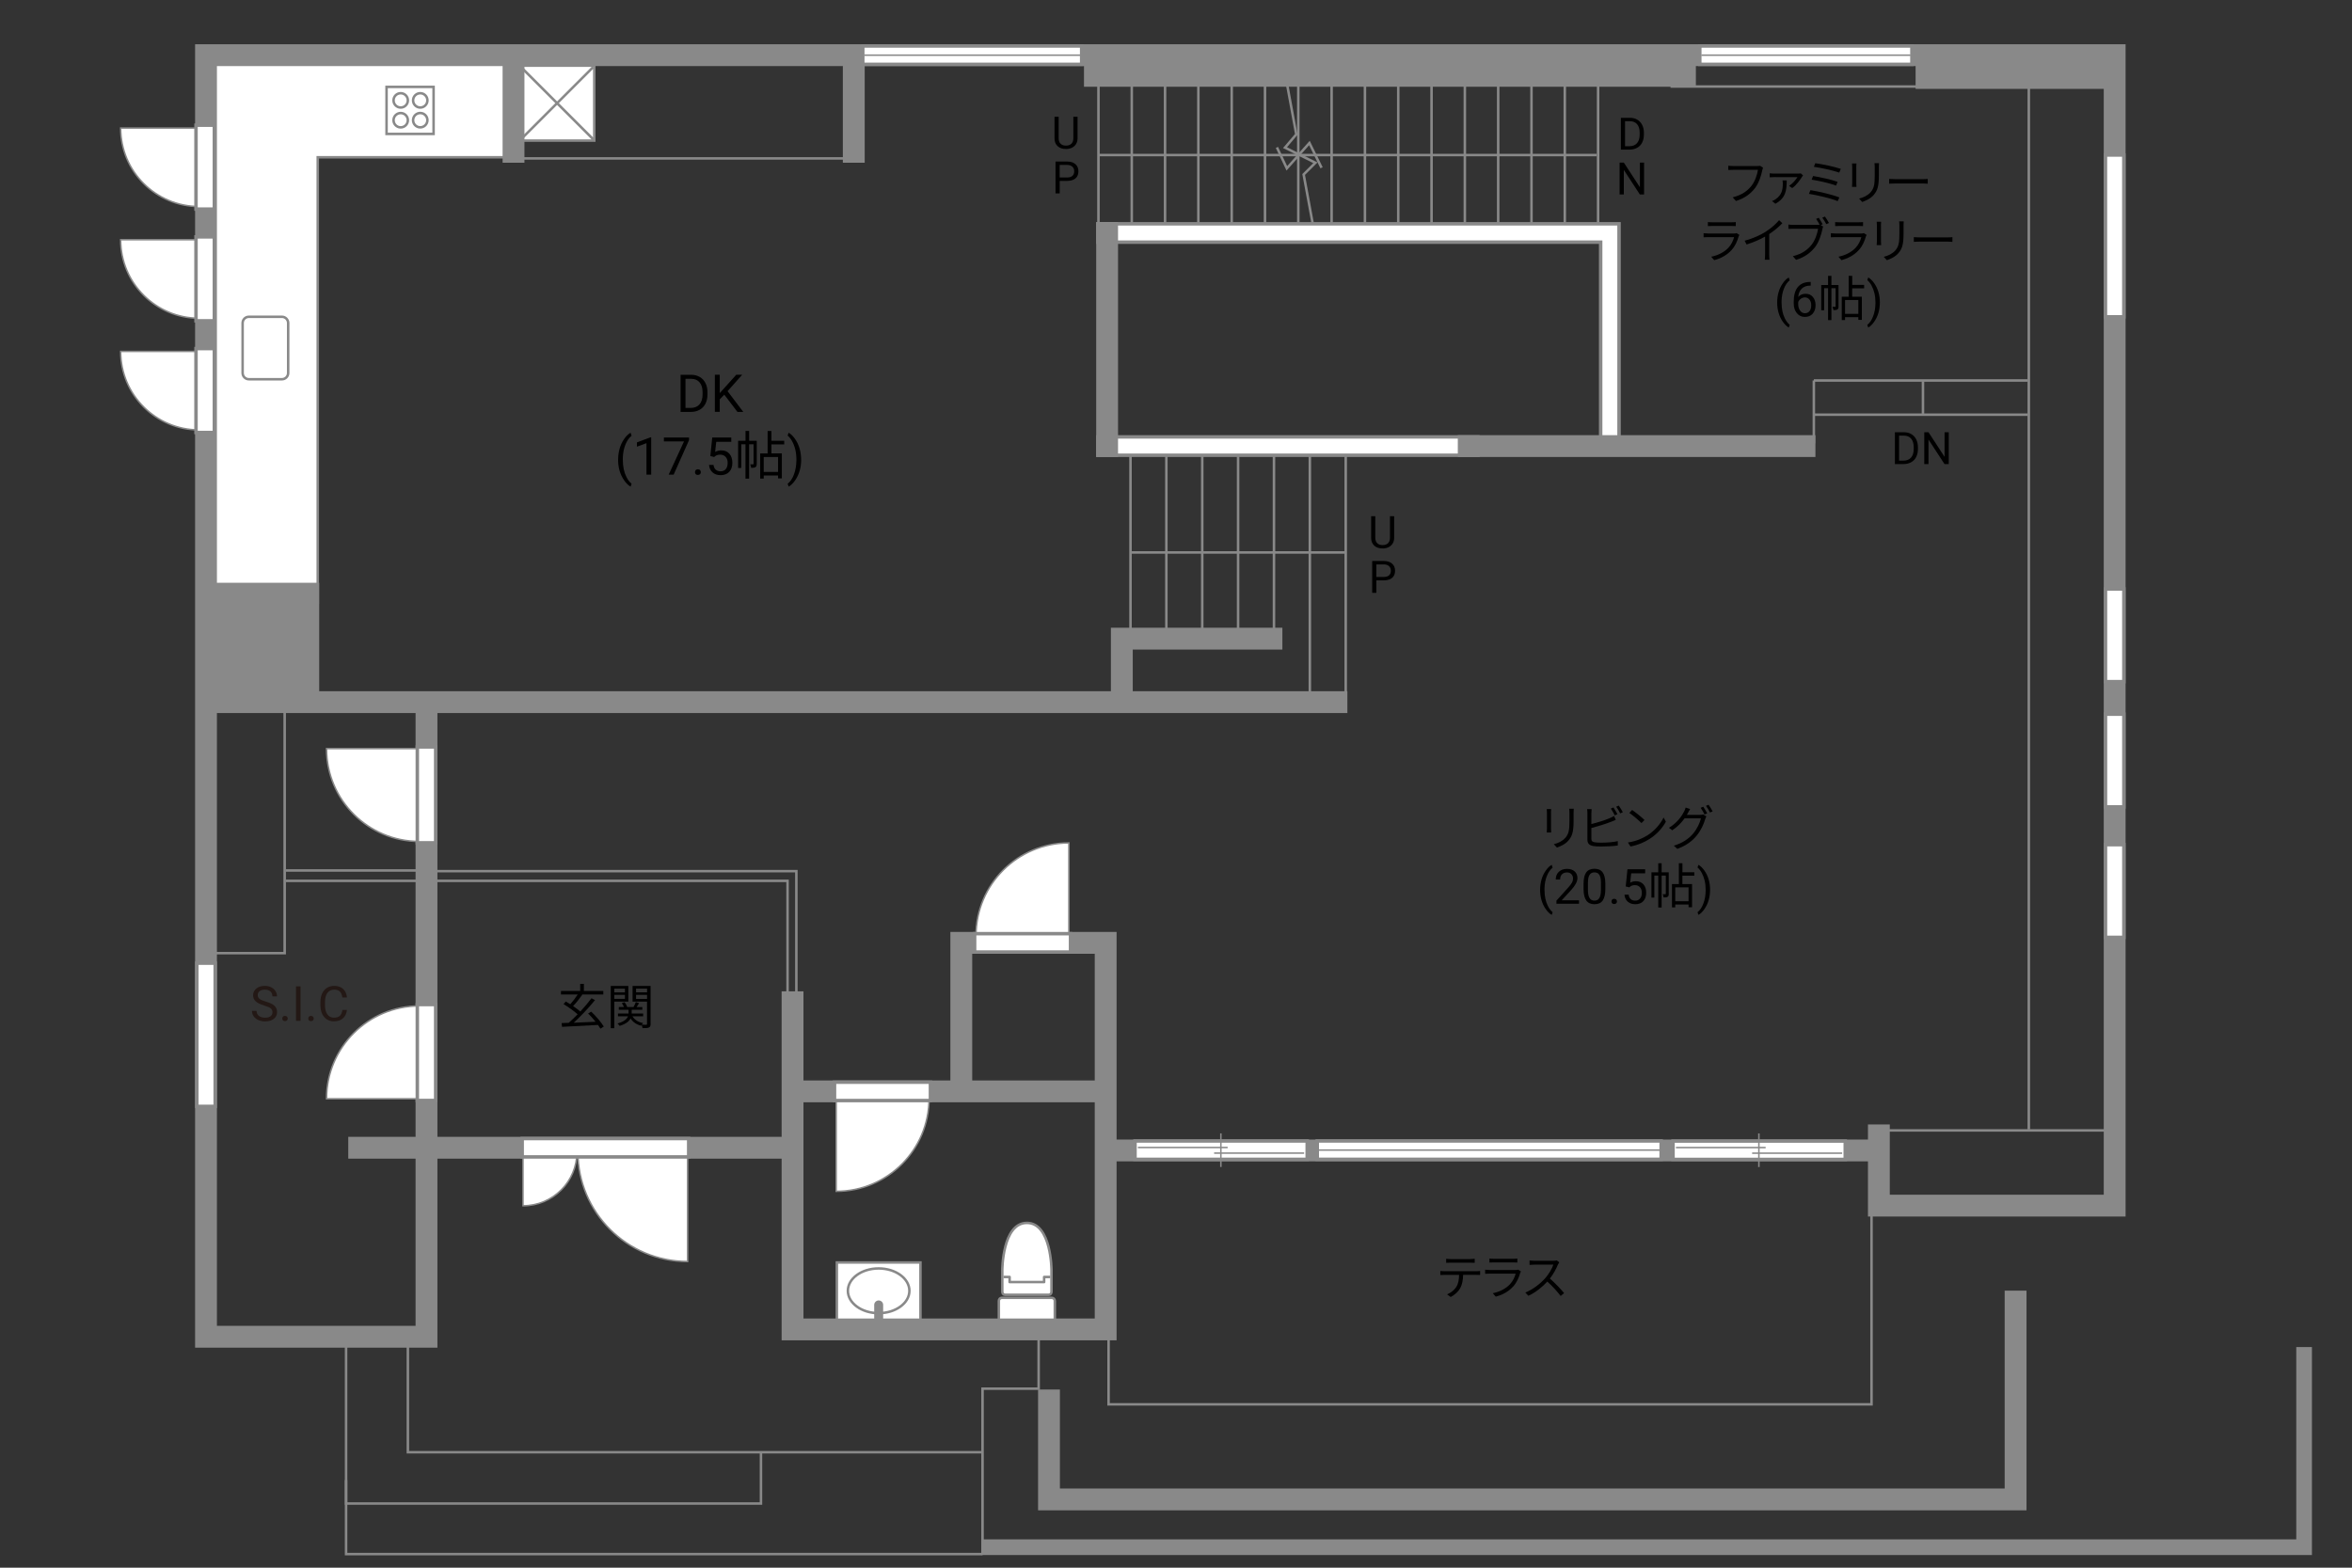 <?xml version="1.0" encoding="UTF-8"?>
<svg id="adrama-K" xmlns="http://www.w3.org/2000/svg" viewBox="0 0 630 420">
  <rect x="0" y="0" width="630" height="420" fill="#333333" stroke="none"/>
  <defs>
    <style>
      .cls-1, .cls-2, .cls-3, .cls-4, .cls-5, .cls-6, .cls-7, .cls-8, .cls-9, .cls-10 {
        fill: none;
      }

      .cls-2 {
        stroke-width: .67px;
      }

      .cls-2, .cls-3, .cls-5, .cls-6, .cls-7, .cls-8, .cls-9, .cls-10, .cls-11 {
        stroke: #898989;
      }

      .cls-3, .cls-8, .cls-10 {
        stroke-width: .67px;
      }

      .cls-4 {
        stroke: #fff;
        stroke-width: 3.99px;
      }

      .cls-4, .cls-5, .cls-8, .cls-9, .cls-10 {
        stroke-linecap: square;
      }

      .cls-5 {
        stroke-width: 5.85px;
      }

      .cls-12, .cls-11 {
        fill: #fff;
      }

      .cls-13 {
        fill: #231815;
      }

      .cls-14 {
        fill: #898989;
      }

      .cls-6 {
        stroke-width: .67px;
      }

      .cls-7, .cls-11 {
        stroke-width: .4px;
      }

      .cls-8 {
        stroke-linejoin: round;
      }

      .cls-9 {
        stroke-width: 4.2px;
      }
    </style>
  </defs>
  <line class="cls-6" x1="360.46" y1="120.5" x2="360.46" y2="187.44"/>
  <line class="cls-6" x1="350.85" y1="120.5" x2="350.85" y2="187.44"/>
  <line class="cls-6" x1="341.24" y1="120.5" x2="341.24" y2="170.7"/>
  <line class="cls-6" x1="331.63" y1="120.5" x2="331.63" y2="170.7"/>
  <line class="cls-6" x1="322.03" y1="120.5" x2="322.03" y2="170.7"/>
  <line class="cls-6" x1="312.42" y1="120.5" x2="312.42" y2="170.7"/>
  <line class="cls-6" x1="302.81" y1="120.5" x2="302.81" y2="170.7"/>
  <g>
    <path d="m373.44,138.3v5.8c0,.8-.26,1.46-.76,1.97s-1.18.8-2.04.86h-.3c-.93.01-1.68-.24-2.23-.74s-.84-1.2-.84-2.08v-5.81h1.11v5.78c0,.62.17,1.1.51,1.44s.82.51,1.45.51,1.12-.17,1.46-.51.51-.82.51-1.44v-5.78h1.13Z"/>
    <path d="m368.67,155.49v3.34h-1.12v-8.53h3.15c.93,0,1.67.24,2.19.71s.79,1.11.79,1.89c0,.83-.26,1.47-.78,1.91s-1.26.67-2.22.67h-2.01Zm0-.92h2.02c.6,0,1.06-.14,1.38-.43.32-.28.48-.69.48-1.23s-.16-.92-.48-1.22-.76-.46-1.32-.48h-2.09v3.35Z"/>
  </g>
  <line class="cls-5" x1="296.55" y1="119.51" x2="393.41" y2="119.51"/>
  <line class="cls-4" x1="296.55" y1="119.51" x2="393.41" y2="119.51"/>
  <line class="cls-6" x1="303.15" y1="15.72" x2="303.15" y2="62.19"/>
  <line class="cls-6" x1="312.07" y1="15.72" x2="312.07" y2="62.19"/>
  <line class="cls-6" x1="320.99" y1="15.72" x2="320.99" y2="62.19"/>
  <line class="cls-6" x1="329.92" y1="15.72" x2="329.92" y2="62.19"/>
  <line class="cls-6" x1="338.84" y1="15.72" x2="338.84" y2="62.19"/>
  <line class="cls-6" x1="347.76" y1="15.72" x2="347.76" y2="62.19"/>
  <polyline class="cls-6" points="343.56 16.11 347.22 36 344.2 39.55 352.34 43.61 349.19 46.74 351.97 61.81"/>
  <line class="cls-6" x1="356.68" y1="61.44" x2="356.68" y2="15.96"/>
  <line class="cls-6" x1="365.61" y1="61.44" x2="365.61" y2="15.96"/>
  <line class="cls-6" x1="374.53" y1="61.44" x2="374.53" y2="15.96"/>
  <line class="cls-6" x1="383.45" y1="61.44" x2="383.45" y2="15.96"/>
  <line class="cls-6" x1="392.37" y1="61.44" x2="392.37" y2="15.96"/>
  <line class="cls-6" x1="401.3" y1="61.44" x2="401.3" y2="15.96"/>
  <line class="cls-6" x1="410.22" y1="61.44" x2="410.22" y2="15.96"/>
  <line class="cls-6" x1="419.14" y1="61.44" x2="419.14" y2="15.96"/>
  <line class="cls-6" x1="428.06" y1="61.44" x2="428.06" y2="15.96"/>
  <g>
    <path d="m434.16,40.09v-8.53h2.41c.74,0,1.4.16,1.97.49s1.01.79,1.32,1.4.47,1.3.47,2.09v.54c0,.8-.16,1.51-.47,2.12s-.75,1.07-1.33,1.39-1.25.49-2.01.5h-2.36Zm1.12-7.61v6.69h1.18c.87,0,1.54-.27,2.02-.81s.72-1.31.72-2.31v-.5c0-.97-.23-1.72-.68-2.26-.46-.54-1.1-.81-1.94-.82h-1.31Z"/>
    <path d="m440.37,52.09h-1.13l-4.29-6.57v6.57h-1.13v-8.53h1.13l4.31,6.6v-6.6h1.12v8.53Z"/>
  </g>
  <polyline class="cls-5" points="431.21 117.55 431.21 62.42 296.55 62.42"/>
  <polyline class="cls-4" points="431.21 117.55 431.21 62.42 296.55 62.42"/>
  <polyline class="cls-6" points="342.03 39.49 344.69 45.1 350.74 38.31 353.99 44.95"/>
  <path class="cls-12" d="m135.31,42.14h-50.2v119.31h-31.3V15.27s82.1-.3,82.39,0-.89,26.87-.89,26.87Z"/>
  <path class="cls-10" d="m135.31,42.14h-50.2v119.31h-31.3V15.27s82.1-.3,82.39,0-.89,26.87-.89,26.87Z"/>
  <line class="cls-6" x1="138.85" y1="42.44" x2="226.86" y2="42.44"/>
  <rect class="cls-6" x="296.94" y="308.12" width="204.36" height="68.12"/>
  <line class="cls-6" x1="543.14" y1="101.94" x2="485.85" y2="101.94"/>
  <line class="cls-6" x1="543.14" y1="111.1" x2="485.85" y2="111.1"/>
  <line class="cls-6" x1="485.85" y1="101.94" x2="485.85" y2="118.78"/>
  <line class="cls-6" x1="515.08" y1="102.15" x2="515.08" y2="110.86"/>
  <line class="cls-6" x1="543.43" y1="16.16" x2="543.43" y2="302.61"/>
  <line class="cls-6" x1="564.25" y1="302.85" x2="502.97" y2="302.85"/>
  <line class="cls-6" x1="523.65" y1="23.18" x2="447.46" y2="23.18"/>
  <line class="cls-6" x1="427.67" y1="41.54" x2="294.39" y2="41.54"/>
  <line class="cls-6" x1="294.23" y1="15.72" x2="294.23" y2="62.19"/>
  <polyline class="cls-2" points="263.18 416.36 263.18 372.04 278.21 372.04 278.21 358.13"/>
  <polyline class="cls-6" points="114.44 233.39 213.31 233.39 213.31 268.35"/>
  <polyline class="cls-6" points="114.44 235.99 210.95 235.99 210.95 268.35"/>
  <polyline class="cls-6" points="76.54 233.21 112.87 233.21 112.87 235.99 76.54 235.99"/>
  <rect class="cls-6" x="55.58" y="188.91" width="20.67" height="66.45"/>
  <g>
    <path d="m386.93,340.57h8.52c.27,0,.7-.01,1.01-.07v1.08c-.29-.01-.7-.03-1.01-.03h-3.54c-.04,1.4-.25,2.59-.77,3.55-.47.87-1.46,1.81-2.56,2.38l-.96-.71c1.01-.42,1.95-1.17,2.46-1.99.57-.91.72-2,.75-3.22h-3.9c-.39,0-.77,0-1.13.03v-1.08c.36.04.73.07,1.13.07Zm1.6-3.25h5.27c.36,0,.83-.03,1.21-.08v1.08c-.38-.03-.83-.04-1.21-.04h-5.25c-.43,0-.86.01-1.18.04v-1.08c.36.04.75.08,1.17.08Z"/>
    <path d="m407.21,340.98c-.35,1.29-.94,2.64-1.9,3.69-1.37,1.5-2.99,2.26-4.65,2.72l-.81-.92c1.85-.38,3.47-1.21,4.58-2.38.79-.83,1.31-1.94,1.55-2.87h-6.9c-.31,0-.81.01-1.27.04v-1.09c.48.05.92.08,1.27.08h6.85c.3,0,.57-.03.72-.1l.74.47c-.06.12-.14.29-.17.38Zm-7.07-3.74h5.11c.42,0,.87-.01,1.18-.07v1.08c-.31-.03-.75-.04-1.2-.04h-5.1c-.4,0-.82.01-1.17.04v-1.08c.34.05.75.07,1.17.07Z"/>
    <path d="m417.33,338.73c-.44,1.12-1.26,2.64-2.18,3.81,1.36,1.17,2.95,2.86,3.8,3.89l-.91.78c-.87-1.14-2.25-2.68-3.58-3.86-1.39,1.5-3.15,2.93-5.07,3.8l-.83-.87c2.09-.82,4.02-2.37,5.36-3.86.88-1,1.83-2.54,2.16-3.61h-5.07c-.46,0-1.17.05-1.31.07v-1.18c.18.03.92.08,1.31.08h5.02c.43,0,.77-.04.97-.1l.66.51c-.08.1-.25.39-.33.57Z"/>
  </g>
  <g>
    <path d="m160.81,275.56c-.17-.29-.38-.62-.64-.97-3.5.19-7.19.38-9.63.51l-.1-1.01c.56-.01,1.2-.04,1.89-.06.74-.65,1.57-1.44,2.39-2.29-.96-.87-2.52-1.98-3.77-2.74l.6-.69c.38.22.79.47,1.21.73.68-.75,1.44-1.77,1.98-2.61h-4.48v-.95h5.15v-1.89h.99v1.89h5.2v.95h-5.79l.16.07c-.73,1.03-1.66,2.21-2.47,3.04.73.49,1.43,1,1.94,1.46,1.12-1.2,2.18-2.46,2.99-3.56l.95.49c-1.62,2-3.84,4.36-5.71,6.07,1.79-.08,3.85-.17,5.86-.26-.62-.78-1.34-1.57-2-2.22l.83-.49c1.3,1.22,2.7,2.89,3.37,3.99l-.9.57Z"/>
    <path d="m164.54,268.33v7.14h-.95v-11.32h4.71v4.19h-3.76Zm0-3.46v1h2.85v-1h-2.85Zm2.85,2.74v-1.08h-2.85v1.08h2.85Zm6.88,6.69c0,.52-.1.81-.46.98-.33.16-.88.17-1.7.17-.03-.23-.14-.61-.26-.86-.05.08-.1.16-.13.22-1.27-.34-2.22-1.01-2.82-1.95-.38.73-1.2,1.46-2.92,1.99-.12-.18-.38-.48-.57-.65,1.83-.51,2.55-1.25,2.81-1.92h-2.69v-.74h2.83v-1.01h-2.61v-.73h1.39c-.13-.34-.35-.75-.59-1.05l.75-.25c.31.4.61.94.7,1.3h1.69c.22-.4.49-.94.62-1.33l.87.29c-.22.35-.45.73-.66,1.04h1.53v.73h-2.85v1.01h3.07v.74h-2.86c.55.92,1.52,1.56,2.85,1.82-.12.1-.26.27-.38.43.55.03,1.05.03,1.21.01.17,0,.22-.06.22-.25v-5.95h-3.87v-4.2h4.82v10.17Zm-3.9-9.44v1h2.95v-1h-2.95Zm2.95,2.77v-1.1h-2.95v1.1h2.95Z"/>
  </g>
  <g>
    <path d="m472.05,45.57c-.27,1.36-.91,3.46-1.94,4.8-1.18,1.52-2.73,2.73-5.12,3.48l-.88-.98c2.52-.64,3.98-1.74,5.07-3.13.92-1.18,1.52-2.99,1.7-4.24h-6.64c-.52,0-.96.03-1.3.04v-1.14c.36.04.87.08,1.3.08h6.53c.2,0,.44,0,.69-.06l.79.51c-.09.18-.14.4-.2.65Z"/>
    <path d="m482.7,47.35c-.38.61-1.47,2.24-2.64,3.04l-.85-.59c.92-.56,1.86-1.7,2.24-2.34-.73,0-5.71-.01-6.21-.01-.39,0-.82.03-1.22.05v-1.08c.36.05.83.09,1.22.09h6.42c.2,0,.55-.03.71-.06l.58.55c-.08.09-.19.25-.26.35Zm-7.14,7.24l-.92-.73c.29-.1.6-.23.9-.44,1.75-1.18,2-2.61,2-4.32,0-.25-.04-.51-.08-.77h1.13c-.03,2.77-.29,4.73-3.03,6.25Z"/>
    <path d="m492.68,52.89l-.44,1c-1.73-.75-5.59-1.62-7.7-1.96l.4-.99c2.18.34,5.96,1.23,7.74,1.95Zm-.47-4.17l-.42,1c-1.51-.6-4.68-1.31-6.53-1.59l.39-.98c1.78.3,4.93.96,6.55,1.56Zm.86-3.48l-.42,1c-1.59-.57-4.99-1.31-6.79-1.55l.38-.96c1.69.21,5.19.94,6.83,1.51Z"/>
    <path d="m497.22,44.74v4.34c0,.33.03.75.05.99h-1.2c.03-.2.06-.61.06-1v-4.33c0-.23-.03-.69-.05-.94h1.18c-.03.25-.05.62-.05.94Zm6.05.09v2.11c0,3.12-.43,4.15-1.37,5.27-.85,1.01-2.15,1.57-3.09,1.9l-.84-.9c1.2-.3,2.3-.82,3.11-1.73.92-1.08,1.08-2.13,1.08-4.59v-2.05c0-.44-.03-.81-.07-1.13h1.22c-.03.32-.04.69-.04,1.13Z"/>
    <path d="m507.84,48h7.12c.65,0,1.12-.04,1.4-.06v1.27c-.26-.01-.81-.06-1.39-.06h-7.14c-.71,0-1.4.03-1.81.06v-1.27c.39.03,1.08.06,1.81.06Z"/>
    <path d="m465.72,63.29c-.35,1.29-.94,2.64-1.9,3.69-1.37,1.5-2.99,2.26-4.65,2.72l-.81-.92c1.85-.38,3.47-1.21,4.58-2.38.79-.83,1.31-1.94,1.55-2.87h-6.9c-.31,0-.81.01-1.27.04v-1.09c.48.05.92.08,1.27.08h6.85c.3,0,.57-.03.72-.1l.74.47c-.06.12-.14.29-.17.38Zm-7.07-3.74h5.11c.42,0,.87-.01,1.18-.06v1.08c-.31-.03-.75-.04-1.2-.04h-5.1c-.4,0-.82.01-1.17.04v-1.08c.34.05.75.06,1.17.06Z"/>
    <path d="m472.99,62.04c1.35-.84,2.65-1.98,3.55-3.05l.87.81c-.99,1.03-2.18,2.02-3.51,2.9v5.49c0,.49.03,1.13.08,1.39h-1.27c.04-.25.08-.9.08-1.39v-4.81c-1.36.78-3.15,1.56-4.95,2.12l-.52-1.01c2.25-.61,4.24-1.52,5.68-2.43Z"/>
    <path d="m488.2,60.08l-.49.22.64.4c-.09.18-.14.39-.19.65-.29,1.37-.91,3.46-1.94,4.8-1.2,1.52-2.74,2.73-5.12,3.47l-.88-.98c2.52-.62,3.98-1.73,5.07-3.12.92-1.18,1.52-2.99,1.7-4.24h-6.66c-.51,0-.96.03-1.29.04v-1.16c.35.05.87.09,1.3.09h6.51c.17,0,.36,0,.56-.04-.27-.51-.65-1.14-.95-1.56l.71-.3c.3.44.77,1.22,1.03,1.72Zm1.7-.34l-.71.31c-.29-.53-.72-1.27-1.07-1.73l.71-.3c.33.44.79,1.22,1.07,1.72Z"/>
    <path d="m499.81,63.29c-.35,1.29-.94,2.64-1.9,3.69-1.37,1.5-2.99,2.26-4.65,2.72l-.81-.92c1.85-.38,3.47-1.21,4.58-2.38.79-.83,1.31-1.94,1.55-2.87h-6.9c-.31,0-.81.01-1.27.04v-1.09c.48.05.92.08,1.27.08h6.85c.3,0,.57-.03.72-.1l.74.47c-.06.12-.14.29-.17.38Zm-7.07-3.74h5.11c.42,0,.87-.01,1.18-.06v1.08c-.31-.03-.75-.04-1.2-.04h-5.1c-.4,0-.82.01-1.17.04v-1.08c.34.05.75.06,1.17.06Z"/>
    <path d="m503.83,60.34v4.34c0,.33.03.75.05.99h-1.2c.03-.19.06-.61.06-1v-4.33c0-.23-.03-.69-.05-.94h1.18c-.03.25-.05.62-.05.94Zm6.05.09v2.11c0,3.12-.43,4.15-1.37,5.27-.85,1.01-2.15,1.57-3.09,1.9l-.84-.9c1.2-.3,2.3-.82,3.11-1.73.92-1.08,1.08-2.13,1.08-4.59v-2.05c0-.44-.03-.81-.07-1.13h1.22c-.03.32-.04.69-.04,1.13Z"/>
    <path d="m514.45,63.6h7.12c.65,0,1.12-.04,1.4-.07v1.27c-.26-.01-.81-.07-1.39-.07h-7.14c-.71,0-1.4.03-1.81.07v-1.27c.39.03,1.08.07,1.81.07Z"/>
    <path d="m476.03,81.01c0-.96.13-1.87.38-2.75s.64-1.68,1.15-2.4,1.03-1.23,1.58-1.52l.24.77c-.62.47-1.12,1.2-1.52,2.17s-.61,2.06-.65,3.27v.54c0,1.63.29,3.05.89,4.25.36.72.79,1.28,1.28,1.69l-.24.72c-.56-.31-1.1-.84-1.61-1.57-1-1.44-1.5-3.16-1.5-5.16Z"/>
    <path d="m485.01,75.52v1h-.22c-.91.02-1.64.29-2.18.81-.54.52-.85,1.26-.94,2.22.49-.56,1.15-.84,1.99-.84s1.45.28,1.93.85.72,1.3.72,2.2c0,.95-.26,1.71-.78,2.29s-1.21.86-2.09.86-1.6-.34-2.15-1.02c-.55-.68-.83-1.55-.83-2.62v-.45c0-1.7.36-3,1.09-3.9.73-.9,1.81-1.36,3.24-1.38h.21Zm-1.54,4.16c-.4,0-.77.12-1.11.36-.34.24-.57.54-.7.91v.43c0,.76.17,1.38.51,1.84.34.47.77.7,1.28.7s.95-.19,1.25-.58.45-.9.45-1.53-.15-1.15-.46-1.54c-.31-.39-.71-.59-1.22-.59Z"/>
    <path d="m492.47,82.09c0,.39-.05.65-.3.81s-.58.18-1.08.18c-.03-.25-.13-.62-.25-.87.35.01.61.01.71,0,.1,0,.13-.03.13-.13v-4.86h-1.12v8.55h-.9v-8.55h-1.05v5.9h-.78v-6.77h1.83v-2.44h.9v2.44h1.9v5.75Zm3.65-4.85v2.25h2.59v6.21h-.94v-.73h-3.56v.77h-.88v-6.25h1.85v-5.58h.95v2.42h3.19v.91h-3.19Zm1.65,3.13h-3.56v3.72h3.56v-3.72Z"/>
    <path d="m503.53,81.08c0,.94-.12,1.85-.37,2.71-.25.87-.63,1.66-1.14,2.4s-1.04,1.25-1.6,1.56l-.25-.72c.65-.5,1.18-1.27,1.57-2.33.4-1.05.6-2.22.61-3.5v-.2c0-.89-.09-1.71-.28-2.48-.19-.76-.45-1.45-.78-2.05s-.71-1.08-1.12-1.42l.25-.72c.56.31,1.09.83,1.6,1.55s.88,1.52,1.14,2.39.38,1.8.38,2.8Z"/>
  </g>
  <g>
    <path d="m507.56,124.33v-8.53h2.41c.74,0,1.4.16,1.97.49s1.01.79,1.32,1.4.47,1.3.47,2.09v.54c0,.8-.16,1.51-.47,2.12s-.75,1.07-1.33,1.39-1.25.49-2.01.5h-2.36Zm1.12-7.61v6.69h1.18c.87,0,1.54-.27,2.02-.81s.72-1.31.72-2.31v-.5c0-.97-.23-1.72-.68-2.26-.46-.54-1.1-.81-1.94-.82h-1.31Z"/>
    <path d="m521.98,124.33h-1.13l-4.29-6.57v6.57h-1.13v-8.53h1.13l4.31,6.6v-6.6h1.12v8.53Z"/>
  </g>
  <g>
    <path d="m288.63,31.28v5.8c0,.8-.26,1.46-.76,1.97s-1.18.8-2.04.86h-.3c-.93.01-1.68-.24-2.23-.74s-.84-1.2-.84-2.08v-5.81h1.11v5.78c0,.62.17,1.1.51,1.44s.82.51,1.45.51,1.12-.17,1.46-.51.51-.82.51-1.44v-5.78h1.13Z"/>
    <path d="m283.85,48.47v3.34h-1.12v-8.53h3.15c.93,0,1.67.24,2.19.71s.79,1.11.79,1.89c0,.83-.26,1.47-.78,1.91s-1.26.67-2.22.67h-2.01Zm0-.92h2.02c.6,0,1.06-.14,1.38-.43.32-.28.48-.69.48-1.23s-.16-.92-.48-1.22-.76-.46-1.32-.48h-2.09v3.35Z"/>
  </g>
  <g>
    <path d="m415.45,217.7v4.34c0,.33.03.75.05.99h-1.2c.03-.2.06-.61.06-1v-4.33c0-.23-.03-.69-.05-.94h1.18c-.03.25-.05.62-.05.94Zm6.05.09v2.11c0,3.12-.43,4.15-1.37,5.27-.85,1.01-2.15,1.57-3.09,1.9l-.84-.9c1.2-.3,2.3-.82,3.11-1.73.92-1.08,1.08-2.13,1.08-4.59v-2.05c0-.44-.03-.81-.07-1.13h1.22c-.03.32-.04.69-.04,1.13Z"/>
    <path d="m426.26,217.83v2.94c1.53-.38,3.59-1,4.94-1.59.39-.17.78-.36,1.14-.58l.46,1.04c-.36.16-.83.36-1.22.51-1.46.58-3.71,1.27-5.32,1.69v2.86c0,.66.27.83.91.96.4.06,1.08.1,1.72.1,1.38,0,3.37-.13,4.45-.42v1.18c-1.13.17-3.08.27-4.5.27-.77,0-1.55-.04-2.08-.13-1-.18-1.56-.64-1.56-1.69v-7.15c0-.31-.03-.75-.08-1.05h1.21c-.04.3-.06.69-.06,1.05Zm6.97.29l-.7.32c-.26-.53-.7-1.31-1.05-1.81l.69-.3c.32.47.79,1.26,1.07,1.78Zm1.46-.53l-.7.33c-.29-.57-.71-1.3-1.08-1.79l.69-.3c.34.48.84,1.29,1.09,1.77Z"/>
    <path d="m441.26,223.81c2-1.26,3.59-3.19,4.34-4.78l.62,1.1c-.88,1.63-2.4,3.39-4.37,4.63-1.3.82-2.94,1.61-5.11,2.02l-.69-1.07c2.28-.34,3.96-1.13,5.2-1.9Zm-.77-4.12l-.82.82c-.65-.68-2.28-2.07-3.24-2.72l.74-.79c.92.61,2.59,1.96,3.32,2.69Z"/>
    <path d="m452.14,217.76c-.09.18-.19.36-.3.55h3.52c.35,0,.64-.04.84-.12l.86.52c-.1.18-.23.48-.3.69-.35,1.31-1.14,3.07-2.3,4.48-1.18,1.44-2.74,2.63-5.17,3.54l-.95-.86c2.39-.7,4.02-1.87,5.2-3.26,1-1.18,1.81-2.87,2.07-4.06h-4.38c-.79,1.1-1.87,2.26-3.3,3.2l-.9-.66c2.24-1.34,3.51-3.24,4.08-4.39.13-.23.32-.7.4-1.04l1.2.4c-.21.34-.44.78-.57,1.01Zm5.14.14l-.7.31c-.26-.52-.7-1.31-1.05-1.79l.69-.3c.33.47.79,1.25,1.07,1.78Zm1.46-.53l-.7.31c-.29-.56-.71-1.3-1.08-1.78l.69-.3c.34.48.85,1.29,1.09,1.77Z"/>
    <path d="m412.53,238.37c0-.96.13-1.87.38-2.75s.64-1.68,1.15-2.4,1.03-1.23,1.58-1.52l.24.77c-.62.47-1.12,1.2-1.52,2.17s-.61,2.06-.65,3.27v.54c0,1.63.29,3.05.89,4.25.36.72.79,1.28,1.28,1.69l-.24.72c-.56-.31-1.1-.84-1.61-1.57-1-1.44-1.5-3.16-1.5-5.16Z"/>
    <path d="m422.96,242.13h-6.06v-.84l3.2-3.55c.47-.54.8-.97.98-1.31.18-.34.27-.68.27-1.04,0-.48-.15-.88-.44-1.19-.29-.31-.68-.46-1.17-.46-.58,0-1.04.17-1.36.5-.32.33-.49.79-.49,1.39h-1.17c0-.85.27-1.54.82-2.06s1.28-.79,2.2-.79c.86,0,1.54.23,2.04.68.5.45.75,1.05.75,1.8,0,.91-.58,1.99-1.74,3.25l-2.48,2.69h4.64v.96Z"/>
    <path d="m430,238.18c0,1.38-.24,2.4-.7,3.07-.47.67-1.2,1-2.2,1s-1.72-.33-2.19-.98c-.47-.65-.72-1.63-.74-2.93v-1.57c0-1.36.23-2.37.7-3.03s1.21-.99,2.21-.99,1.73.32,2.2.96c.47.64.71,1.62.72,2.95v1.52Zm-1.17-1.61c0-.99-.14-1.72-.42-2.17-.28-.46-.72-.68-1.33-.68s-1.04.23-1.31.68c-.28.45-.42,1.15-.43,2.09v1.88c0,1,.14,1.74.43,2.21.29.48.73.71,1.32.71s1.01-.22,1.29-.67.43-1.16.44-2.12v-1.92Z"/>
    <path d="m431.65,241.51c0-.2.06-.37.18-.51.12-.14.3-.2.54-.2s.42.07.55.2.19.3.19.51-.06.36-.19.49-.31.2-.55.2-.42-.07-.54-.2c-.12-.13-.18-.29-.18-.49Z"/>
    <path d="m435.46,237.49l.47-4.61h4.74v1.09h-3.74l-.28,2.52c.45-.27.97-.4,1.54-.4.84,0,1.51.28,2.01.83.5.56.74,1.31.74,2.26s-.26,1.7-.77,2.25c-.51.55-1.23.82-2.16.82-.82,0-1.48-.23-2-.68-.52-.45-.81-1.08-.88-1.88h1.11c.07.53.26.93.57,1.2.3.27.71.4,1.21.4.55,0,.97-.19,1.29-.56.31-.37.47-.89.47-1.54,0-.62-.17-1.11-.5-1.49-.34-.38-.78-.56-1.34-.56-.51,0-.91.11-1.21.34l-.31.25-.94-.24Z"/>
    <path d="m446.99,239.45c0,.39-.05.65-.3.81s-.58.18-1.08.18c-.03-.25-.13-.62-.25-.87.35.01.61.01.71,0,.1,0,.13-.03.13-.13v-4.86h-1.12v8.55h-.9v-8.55h-1.05v5.9h-.78v-6.77h1.83v-2.44h.9v2.44h1.9v5.75Zm3.65-4.85v2.25h2.59v6.21h-.94v-.73h-3.56v.77h-.88v-6.25h1.85v-5.58h.95v2.42h3.19v.91h-3.19Zm1.65,3.13h-3.56v3.72h3.56v-3.72Z"/>
    <path d="m458.05,238.44c0,.94-.12,1.85-.37,2.71-.25.87-.63,1.66-1.14,2.4s-1.04,1.25-1.6,1.56l-.25-.72c.65-.5,1.18-1.27,1.57-2.33.4-1.05.6-2.22.61-3.5v-.2c0-.89-.09-1.71-.28-2.48-.19-.76-.45-1.45-.78-2.05s-.71-1.08-1.12-1.42l.25-.72c.56.31,1.09.83,1.6,1.55s.88,1.52,1.14,2.39.38,1.8.38,2.8Z"/>
  </g>
  <g>
    <path d="m182.3,110.36v-9.95h2.81c.87,0,1.63.19,2.3.57s1.18.93,1.54,1.63.55,1.52.55,2.43v.64c0,.94-.18,1.76-.54,2.47s-.88,1.25-1.55,1.63-1.46.57-2.35.58h-2.75Zm1.31-8.88v7.81h1.38c1.01,0,1.8-.31,2.36-.94.56-.63.84-1.53.84-2.69v-.58c0-1.13-.27-2.01-.8-2.64-.53-.63-1.28-.95-2.26-.95h-1.53Z"/>
    <path d="m194.01,105.73l-1.22,1.26v3.36h-1.31v-9.95h1.31v4.92l4.42-4.92h1.59l-3.92,4.4,4.22,5.56h-1.57l-3.53-4.63Z"/>
    <path d="m165.57,123.12c0-1.03.14-2.02.41-2.97s.69-1.81,1.23-2.58,1.11-1.32,1.7-1.64l.26.83c-.67.51-1.21,1.29-1.64,2.34s-.66,2.22-.7,3.52v.58c0,1.76.31,3.29.96,4.58.39.77.85,1.38,1.38,1.82l-.26.77c-.61-.34-1.19-.9-1.74-1.7-1.08-1.55-1.61-3.4-1.61-5.56Z"/>
    <path d="m174.43,127.16h-1.27v-8.43l-2.55.94v-1.15l3.62-1.36h.2v10Z"/>
    <path d="m184.56,117.92l-4.12,9.24h-1.33l4.11-8.91h-5.39v-1.04h6.73v.71Z"/>
    <path d="m186.16,126.5c0-.22.06-.4.19-.55s.32-.22.58-.22.46.07.59.22.2.33.2.55-.07.39-.2.53-.33.21-.59.21-.45-.07-.58-.21-.19-.32-.19-.53Z"/>
    <path d="m190.27,122.17l.51-4.96h5.1v1.17h-4.03l-.3,2.71c.49-.29,1.04-.43,1.66-.43.91,0,1.63.3,2.16.9s.8,1.41.8,2.43-.28,1.83-.83,2.42-1.33.89-2.32.89c-.88,0-1.6-.24-2.15-.73s-.87-1.16-.95-2.02h1.2c.08.57.28,1,.61,1.29s.76.43,1.3.43c.59,0,1.05-.2,1.38-.6s.5-.95.5-1.66c0-.67-.18-1.2-.54-1.6s-.84-.6-1.45-.6c-.55,0-.98.12-1.3.36l-.33.27-1.01-.26Z"/>
    <path d="m202.69,124.27c0,.42-.06.7-.32.87s-.63.2-1.16.2c-.03-.27-.14-.67-.27-.94.38.01.66.01.77,0,.11,0,.14-.03.14-.14v-5.24h-1.2v9.22h-.97v-9.22h-1.13v6.36h-.84v-7.3h1.98v-2.63h.97v2.63h2.04v6.19Zm3.94-5.22v2.42h2.79v6.7h-1.01v-.78h-3.84v.83h-.95v-6.74h1.99v-6.01h1.02v2.61h3.43v.98h-3.43Zm1.78,3.38h-3.84v4.01h3.84v-4.01Z"/>
    <path d="m214.6,123.19c0,1.02-.13,1.99-.4,2.92s-.67,1.79-1.22,2.58-1.12,1.35-1.73,1.68l-.27-.77c.7-.54,1.27-1.37,1.69-2.51s.64-2.39.65-3.77v-.22c0-.96-.1-1.85-.3-2.67s-.48-1.56-.84-2.21-.76-1.16-1.21-1.52l.27-.77c.6.33,1.17.89,1.72,1.67s.95,1.64,1.22,2.58.41,1.94.41,3.01Z"/>
  </g>
  <g>
    <rect class="cls-1" x="223.92" y="337.99" width="22.87" height="16.71"/>
    <rect class="cls-12" x="224.16" y="338.23" width="22.39" height="15.76"/>
    <path class="cls-3" d="m224.16,353.99v-15.76h22.39v15.76h-22.39Z"/>
    <path class="cls-3" d="m227.11,345.82c0-3.3,3.68-5.99,8.24-5.99s8.24,2.69,8.24,5.99-3.69,5.99-8.24,5.99-8.24-2.69-8.24-5.99Z"/>
    <path class="cls-14" d="m236.56,353.81v-4.21c0-.67-.54-1.2-1.2-1.2s-1.2.54-1.2,1.2v4.21h2.41Z"/>
  </g>
  <g>
    <path class="cls-12" d="m268.37,347.7h13.36c.45,0,.81.36.81.81v5.36c0,.45-.36.81-.81.81h-13.37c-.45,0-.81-.36-.81-.81v-5.36c0-.45.36-.81.81-.81Z"/>
    <path class="cls-12" d="m275.06,327.63c6.59,0,6.59,12.7,6.59,12.7v5.75c0,.45-.33.81-.74.81h-11.7c-.41,0-.74-.36-.74-.81v-5.75s0-12.7,6.59-12.7Z"/>
    <path class="cls-10" d="m268.37,347.7h13.36c.45,0,.81.36.81.81v5.36c0,.45-.36.81-.81.81h-13.37c-.45,0-.81-.36-.81-.81v-5.36c0-.45.36-.81.81-.81Z"/>
    <path class="cls-10" d="m275.06,327.63c6.59,0,6.59,12.7,6.59,12.7v5.75c0,.45-.33.81-.74.81h-11.7c-.41,0-.74-.36-.74-.81v-5.75s0-12.7,6.59-12.7Z"/>
    <polyline class="cls-8" points="280.98 342.11 279.68 342.11 279.68 343.48 270.43 343.48 270.43 342.11 269.13 342.11"/>
  </g>
  <g>
    <rect class="cls-12" x="139.1" y="17.59" width="20.08" height="20.08"/>
    <rect class="cls-10" x="139.1" y="17.59" width="20.08" height="20.08"/>
    <line class="cls-10" x1="158.63" y1="18.23" x2="139.81" y2="37.05"/>
    <line class="cls-10" x1="158.63" y1="37.05" x2="139.81" y2="18.23"/>
  </g>
  <line class="cls-5" x1="96.21" y1="307.49" x2="210.4" y2="307.49"/>
  <polyline class="cls-5" points="212.29 268.51 212.29 356.16 296.16 356.16 296.16 252.6 257.49 252.6 257.49 290.8"/>
  <line class="cls-5" x1="294.48" y1="292.39" x2="213.57" y2="292.39"/>
  <polyline class="cls-5" points="114.24 191.18 114.24 358.13 55.18 358.13 55.18 14.78 566.43 14.78 566.43 323 503.27 323 503.27 304.18"/>
  <line class="cls-5" x1="502.03" y1="308.22" x2="297.67" y2="308.22"/>
  <line class="cls-5" x1="56.36" y1="188.11" x2="357.98" y2="188.11"/>
  <polyline class="cls-5" points="300.49 186.85 300.49 171.1 340.57 171.1"/>
  <line class="cls-5" x1="393.41" y1="119.51" x2="483.35" y2="119.51"/>
  <line class="cls-5" x1="296.55" y1="62.42" x2="296.55" y2="119.51"/>
  <line class="cls-5" x1="137.55" y1="16.45" x2="137.55" y2="40.67"/>
  <line class="cls-5" x1="228.69" y1="16.45" x2="228.69" y2="40.67"/>
  <line class="cls-6" x1="360.19" y1="148.01" x2="303.05" y2="148.01"/>
  <rect class="cls-14" x="290.35" y="15.56" width="163.9" height="7.68"/>
  <rect class="cls-14" x="513.11" y="13.97" width="53.55" height="9.84"/>
  <rect class="cls-14" x="55.18" y="156.13" width="30.32" height="31.11"/>
  <g>
    <rect class="cls-10" x="103.54" y="23.28" width="12.6" height="12.6"/>
    <circle class="cls-10" cx="107.33" cy="26.89" r="1.92"/>
    <circle class="cls-10" cx="107.33" cy="32.2" r="1.92" transform="translate(51.25 129.22) rotate(-76.67)"/>
    <circle class="cls-10" cx="112.57" cy="26.89" r="1.92"/>
    <circle class="cls-10" cx="112.57" cy="32.2" r="1.92" transform="translate(55.28 134.31) rotate(-76.67)"/>
  </g>
  <path class="cls-10" d="m66.66,84.87h8.86c.92,0,1.67.75,1.67,1.67v13.39c0,.92-.75,1.67-1.67,1.67h-8.86c-.92,0-1.67-.75-1.67-1.67v-13.39c0-.92.75-1.67,1.67-1.67Z"/>
  <g>
    <path class="cls-11" d="m112.34,294.37h-24.87c0-13.74,11.14-24.87,24.87-24.87"/>
    <line class="cls-5" x1="114.24" y1="271.59" x2="114.24" y2="292.37"/>
    <line class="cls-4" x1="114.24" y1="271.59" x2="114.24" y2="292.37"/>
  </g>
  <g>
    <path class="cls-11" d="m112.34,200.56h-24.87c0,13.74,11.14,24.87,24.87,24.87"/>
    <line class="cls-5" x1="114.24" y1="223.34" x2="114.24" y2="202.57"/>
    <line class="cls-4" x1="114.24" y1="223.34" x2="114.24" y2="202.57"/>
  </g>
  <g>
    <path class="cls-11" d="m53.35,34.3h-21.03c0,11.62,9.42,21.03,21.03,21.03"/>
    <line class="cls-5" x1="54.96" y1="53.56" x2="54.96" y2="36"/>
    <line class="cls-4" x1="54.96" y1="53.56" x2="54.96" y2="36"/>
  </g>
  <g>
    <path class="cls-11" d="m53.35,64.23h-21.03c0,11.62,9.42,21.03,21.03,21.03"/>
    <line class="cls-5" x1="54.96" y1="83.49" x2="54.96" y2="65.92"/>
    <line class="cls-4" x1="54.96" y1="83.49" x2="54.96" y2="65.92"/>
  </g>
  <g>
    <path class="cls-11" d="m53.35,94.15h-21.03c0,11.62,9.42,21.03,21.03,21.03"/>
    <line class="cls-5" x1="54.96" y1="113.41" x2="54.96" y2="95.85"/>
    <line class="cls-4" x1="54.96" y1="113.41" x2="54.96" y2="95.85"/>
  </g>
  <g>
    <path class="cls-11" d="m223.98,294.3v24.87c13.74,0,24.87-11.14,24.87-24.87"/>
    <line class="cls-5" x1="246.76" y1="292.39" x2="225.99" y2="292.39"/>
    <line class="cls-4" x1="246.76" y1="292.39" x2="225.99" y2="292.39"/>
  </g>
  <g>
    <path class="cls-11" d="m286.3,250.7v-24.87c-13.74,0-24.87,11.14-24.87,24.87"/>
    <line class="cls-5" x1="263.52" y1="252.6" x2="284.29" y2="252.6"/>
    <line class="cls-4" x1="263.52" y1="252.6" x2="284.29" y2="252.6"/>
  </g>
  <g>
    <g>
      <path class="cls-11" d="m184.19,308.58v29.39c-16.23,0-29.4-13.16-29.4-29.39"/>
      <path class="cls-11" d="m140.09,308.58v14.46c7.99,0,14.46-6.47,14.46-14.46"/>
    </g>
    <g>
      <line class="cls-5" x1="142.33" y1="307.49" x2="182.01" y2="307.49"/>
      <line class="cls-4" x1="142.33" y1="307.49" x2="182.01" y2="307.49"/>
    </g>
  </g>
  <g>
    <line class="cls-5" x1="566.43" y1="160.25" x2="566.43" y2="180.16"/>
    <line class="cls-4" x1="566.43" y1="160.25" x2="566.43" y2="180.16"/>
  </g>
  <g>
    <line class="cls-5" x1="566.43" y1="193.8" x2="566.43" y2="213.71"/>
    <line class="cls-4" x1="566.43" y1="193.8" x2="566.43" y2="213.71"/>
  </g>
  <g>
    <line class="cls-5" x1="566.43" y1="228.76" x2="566.43" y2="248.67"/>
    <line class="cls-4" x1="566.43" y1="228.76" x2="566.43" y2="248.67"/>
  </g>
  <g>
    <line class="cls-5" x1="566.42" y1="43.99" x2="566.42" y2="82.42"/>
    <line class="cls-4" x1="566.42" y1="43.99" x2="566.42" y2="82.42"/>
  </g>
  <g>
    <line class="cls-5" x1="55.18" y1="260.5" x2="55.18" y2="293.95"/>
    <line class="cls-4" x1="55.18" y1="260.5" x2="55.18" y2="293.95"/>
  </g>
  <g>
    <g>
      <line class="cls-5" x1="457.76" y1="14.78" x2="509.66" y2="14.78"/>
      <line class="cls-4" x1="457.76" y1="14.78" x2="509.66" y2="14.78"/>
    </g>
    <line class="cls-11" x1="511.78" y1="14.78" x2="455.71" y2="14.78"/>
  </g>
  <g>
    <g>
      <line class="cls-5" x1="233.56" y1="14.78" x2="287.27" y2="14.78"/>
      <line class="cls-4" x1="233.56" y1="14.78" x2="287.27" y2="14.78"/>
    </g>
    <line class="cls-11" x1="289.39" y1="14.78" x2="231.5" y2="14.78"/>
  </g>
  <g>
    <g>
      <line class="cls-5" x1="355.3" y1="308.13" x2="442.49" y2="308.13"/>
      <line class="cls-4" x1="355.3" y1="308.13" x2="442.49" y2="308.13"/>
    </g>
    <line class="cls-11" x1="444.6" y1="308.12" x2="353.25" y2="308.12"/>
  </g>
  <g>
    <g>
      <line class="cls-5" x1="306.48" y1="308.14" x2="347.68" y2="308.14"/>
      <line class="cls-4" x1="306.48" y1="308.14" x2="347.68" y2="308.14"/>
    </g>
    <g>
      <line class="cls-7" x1="325.21" y1="308.93" x2="349.31" y2="308.93"/>
      <line class="cls-7" x1="304.8" y1="307.43" x2="328.83" y2="307.43"/>
      <line class="cls-7" x1="327.02" y1="312.64" x2="327.02" y2="303.64"/>
    </g>
  </g>
  <g>
    <g>
      <line class="cls-5" x1="450.59" y1="308.16" x2="491.8" y2="308.16"/>
      <line class="cls-4" x1="450.59" y1="308.16" x2="491.8" y2="308.16"/>
    </g>
    <g>
      <line class="cls-7" x1="469.32" y1="308.95" x2="493.43" y2="308.95"/>
      <line class="cls-7" x1="448.91" y1="307.45" x2="472.94" y2="307.45"/>
      <line class="cls-7" x1="471.13" y1="312.66" x2="471.13" y2="303.65"/>
    </g>
  </g>
  <polyline class="cls-5" points="280.98 375.19 280.98 401.71 539.89 401.71 539.89 348.7"/>
  <g>
    <path class="cls-13" d="m70.78,269.38c-1.05-.3-1.81-.67-2.28-1.11-.48-.44-.71-.98-.71-1.62,0-.73.29-1.33.87-1.81.58-.48,1.34-.71,2.27-.71.63,0,1.2.12,1.7.37.5.25.88.58,1.16,1.02.27.43.41.9.41,1.42h-1.23c0-.56-.18-1-.53-1.32s-.86-.48-1.5-.48c-.6,0-1.07.13-1.41.4-.34.27-.5.63-.5,1.1,0,.38.16.7.48.96.32.26.86.5,1.63.72.77.22,1.37.45,1.8.71.43.26.76.56.96.91.21.35.31.76.31,1.23,0,.75-.29,1.35-.88,1.8-.58.45-1.36.68-2.34.68-.63,0-1.23-.12-1.78-.37-.55-.24-.97-.58-1.27-1-.3-.42-.45-.9-.45-1.44h1.23c0,.56.21,1,.62,1.32.41.32.96.49,1.65.49.64,0,1.14-.13,1.48-.39s.51-.62.51-1.07-.16-.8-.48-1.05c-.32-.25-.89-.49-1.73-.73Z"/>
    <path class="cls-13" d="m75.61,272.88c0-.2.06-.37.18-.51.12-.14.3-.2.54-.2s.42.07.55.2c.12.14.19.3.19.51s-.06.36-.19.49c-.12.13-.31.2-.55.2s-.42-.07-.54-.2c-.12-.13-.18-.29-.18-.49Z"/>
    <path class="cls-13" d="m80.5,273.5h-1.22v-9.24h1.22v9.24Z"/>
    <path class="cls-13" d="m82.57,272.88c0-.2.06-.37.18-.51.12-.14.3-.2.54-.2s.42.07.55.2c.12.14.19.3.19.51s-.06.36-.19.49c-.12.13-.31.2-.55.2s-.42-.07-.54-.2c-.12-.13-.18-.29-.18-.49Z"/>
    <path class="cls-13" d="m92.94,270.56c-.11.98-.48,1.73-1.08,2.26-.61.53-1.41.8-2.42.8-1.09,0-1.97-.39-2.62-1.17-.66-.78-.99-1.83-.99-3.14v-.89c0-.86.15-1.61.46-2.27.31-.65.74-1.15,1.3-1.5.56-.35,1.21-.52,1.96-.52.98,0,1.77.27,2.36.82.59.55.94,1.31,1.03,2.28h-1.23c-.11-.74-.34-1.27-.69-1.6-.35-.33-.85-.5-1.48-.5-.78,0-1.39.29-1.83.86-.44.58-.66,1.4-.66,2.46v.9c0,1,.21,1.8.63,2.4.42.59,1,.89,1.76.89.68,0,1.2-.15,1.56-.46.36-.31.6-.84.72-1.6h1.23Z"/>
  </g>
  <polyline class="cls-2" points="109.25 360.49 109.25 389.07 263 389.07"/>
  <polyline class="cls-2" points="92.7 360.49 92.7 402.81 203.83 402.81 203.83 389.07"/>
  <polyline class="cls-2" points="263.18 416.36 92.7 416.36 92.7 396.51"/>
  <polyline class="cls-9" points="265.1 414.51 617.17 414.51 617.17 362.99"/>
</svg>